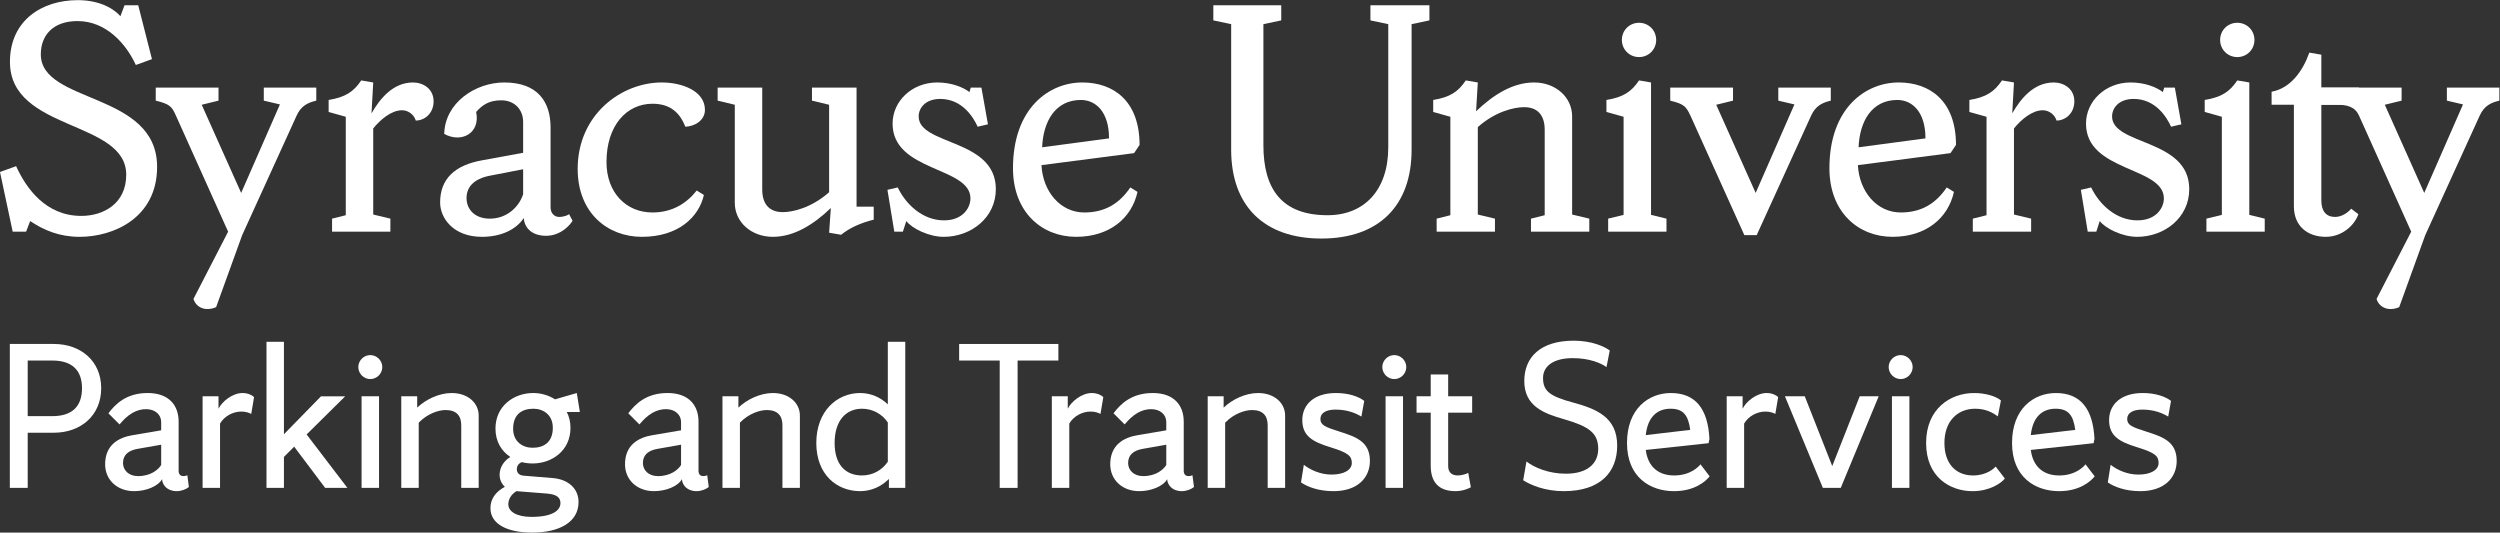 <?xml version="1.0" encoding="UTF-8" standalone="no"?>
<svg
   xmlns:dc="http://purl.org/dc/elements/1.1/"
   xmlns:cc="http://creativecommons.org/ns#"
   xmlns:rdf="http://www.w3.org/1999/02/22-rdf-syntax-ns#"
   xmlns:svg="http://www.w3.org/2000/svg"
   xmlns="http://www.w3.org/2000/svg"
   viewBox="0 0 550.08 117.187"
   height="117.187"
   width="550.08"
   xml:space="preserve"
   id="svg2"
   version="1.1"><rect x="0" y="0" width="550.08" height="117.187" fill="#333333" stroke="none"/><defs
     id="defs6" /><g
     transform="matrix(1.333,0,0,-1.333,0,117.187)"
     id="g10"><g
       transform="scale(0.1)"
       id="g12"><path
         id="path14"
         style="fill:#ffffff;fill-opacity:1;fill-rule:nonzero;stroke:none"
         d="m 86.41,192.219 c 32.754,0 48.953,16.187 48.953,46.074 0,29.512 -16.199,45.711 -48.953,45.711 H 45.734 V 192.219 Z M 45.734,73.789 H 16.219 V 311.359 h 72.711 c 43.918,0 78.109,-27.714 78.109,-73.066 0,-45.363 -34.191,-73.438 -78.109,-73.438 H 45.734 V 73.789" /><path
         id="path16"
         style="fill:#ffffff;fill-opacity:1;fill-rule:nonzero;stroke:none"
         d="m 266.043,111.582 v 33.477 l -38.871,-6.836 c -14.399,-2.52 -24.121,-9.364 -24.121,-23.399 0,-11.523 9,-21.601 24.84,-21.601 21.234,0 33.476,10.8 38.152,18.359 z m 45.715,-36.355 c -4.317,-3.594 -12.238,-6.836 -20.156,-6.836 -15.836,0 -23.754,10.438 -24.118,19.793 -6.48,-11.875 -26.636,-19.793 -46.074,-19.793 -28.437,0 -47.875,19.082 -47.875,44.277 0,31.668 21.602,44.277 45.719,48.23 l 46.789,7.922 v 13.68 c 0,11.875 -9.715,21.23 -24.832,21.23 -23.398,0 -38.16,-18.71 -43.918,-25.195 l -18.359,18.36 c 11.164,14.757 29.156,33.476 64.796,33.476 35.274,0 51.114,-20.516 51.114,-47.156 v -81.352 c 0,-5.758 3.234,-8.64 7.914,-8.64 3.601,0 6.48,1.445 6.48,1.445 l 2.52,-19.441" /><path
         id="path18"
         style="fill:#ffffff;fill-opacity:1;fill-rule:nonzero;stroke:none"
         d="m 414.684,195.813 c -2.879,1.804 -9,3.964 -16.2,3.964 -14.039,0 -28.074,-7.558 -35.273,-19.797 V 73.789 H 334.414 V 224.973 h 26.277 v -20.52 c 5.758,11.875 23.039,25.918 39.594,25.918 9,0 16.199,-3.601 19.078,-6.844 l -4.679,-27.714" /><path
         id="path20"
         style="fill:#ffffff;fill-opacity:1;fill-rule:nonzero;stroke:none"
         d="M 569.828,224.973 506.117,161.984 573.426,73.789 H 536.715 L 485.598,141.816 468.68,124.902 V 73.789 H 439.883 V 314.961 H 468.68 V 162.336 l 61.191,62.637 h 39.957" /><path
         id="path22"
         style="fill:#ffffff;fill-opacity:1;fill-rule:nonzero;stroke:none"
         d="m 596.844,224.973 h 28.797 V 73.789 H 596.844 Z M 611.238,293 c 10.801,0 19.801,-8.996 19.801,-19.797 0,-10.801 -9,-19.797 -19.801,-19.797 -10.797,0 -19.793,8.996 -19.793,19.797 0,10.801 8.996,19.797 19.793,19.797" /><path
         id="path24"
         style="fill:#ffffff;fill-opacity:1;fill-rule:nonzero;stroke:none"
         d="M 662.363,73.789 V 224.973 h 26.278 V 206.25 c 13.675,13.32 35.992,24.121 56.871,24.121 27.359,0 44.633,-16.926 44.633,-37.078 V 73.789 H 761.352 V 177.102 c 0,15.476 -7.559,25.195 -25.918,25.195 -11.157,0 -29.879,-5.766 -44.274,-20.879 V 73.789 h -28.797" /><path
         id="path26"
         style="fill:#ffffff;fill-opacity:1;fill-rule:nonzero;stroke:none"
         d="m 879.031,140.02 c 18.719,0 33.477,9.003 33.477,33.117 0,21.597 -16.199,31.316 -32.035,31.316 -18.719,0 -33.477,-9.004 -33.477,-33.113 0,-21.606 16.195,-31.32 32.035,-31.32 z M 852.395,68.391 c -9.719,-6.113 -13.321,-14.398 -13.321,-21.594 0,-12.605 14.403,-20.879 38.52,-20.879 34.554,0 47.511,10.793 47.511,22.676 0,8.281 -4.675,14.395 -22.32,15.84 z m -19.075,7.195 c -5.402,5.039 -8.644,11.887 -8.644,19.805 0,13.308 8.281,23.75 17.64,29.511 -14.398,9.356 -24.476,25.196 -24.476,46.797 0,37.434 30.598,58.672 62.269,58.672 12.602,0 25.559,-3.601 35.996,-10.437 l 35.997,10.437 5.039,-31.316 h -21.594 c 3.961,-7.563 6.117,-16.203 6.117,-26.282 0,-37.429 -30.598,-58.671 -62.269,-58.671 -6.125,0 -12.243,0.722 -18,2.16 -5.04,-1.797 -8.282,-6.114 -8.282,-11.516 0,-5.398 2.883,-10.078 11.157,-10.801 l 48.238,-3.957 C 938.426,87.832 954.984,72.356 954.984,50.391 954.984,17.277 923.305,0 878.309,0 c -41.032,0 -68.75,14.031 -68.75,40.312 0,14.758 7.921,26.641 23.761,35.273" /><path
         id="path28"
         style="fill:#ffffff;fill-opacity:1;fill-rule:nonzero;stroke:none"
         d="m 1124.19,111.582 v 33.477 l -38.87,-6.836 c -14.4,-2.52 -24.12,-9.364 -24.12,-23.399 0,-11.523 8.99,-21.601 24.83,-21.601 21.24,0 33.48,10.8 38.16,18.359 z m 45.71,-36.355 c -4.32,-3.594 -12.24,-6.836 -20.16,-6.836 -15.83,0 -23.75,10.438 -24.11,19.793 -6.48,-11.875 -26.64,-19.793 -46.08,-19.793 -28.43,0 -47.87,19.082 -47.87,44.277 0,31.668 21.6,44.277 45.72,48.23 l 46.79,7.922 v 13.68 c 0,11.875 -9.72,21.23 -24.84,21.23 -23.39,0 -38.15,-18.71 -43.91,-25.195 l -18.36,18.36 c 11.16,14.757 29.15,33.476 64.79,33.476 35.28,0 51.12,-20.516 51.12,-47.156 v -81.352 c 0,-5.758 3.23,-8.64 7.91,-8.64 3.61,0 6.48,1.445 6.48,1.445 l 2.52,-19.441" /><path
         id="path30"
         style="fill:#ffffff;fill-opacity:1;fill-rule:nonzero;stroke:none"
         d="M 1192.55,73.789 V 224.973 h 26.28 V 206.25 c 13.68,13.32 35.99,24.121 56.87,24.121 27.36,0 44.64,-16.926 44.64,-37.078 V 73.789 h -28.8 V 177.102 c 0,15.476 -7.56,25.195 -25.92,25.195 -11.15,0 -29.87,-5.766 -44.27,-20.879 V 73.789 h -28.8" /><path
         id="path32"
         style="fill:#ffffff;fill-opacity:1;fill-rule:nonzero;stroke:none"
         d="m 1465.49,116.984 v 64.793 c -9.72,14.395 -25.56,22.676 -42.48,22.676 -27.36,0 -45.35,-20.515 -45.35,-56.512 0,-35.996 17.99,-53.632 45.35,-53.632 16.92,0 32.76,8.281 42.48,22.675 z m -45.72,113.387 c 17.28,0 33.48,-6.844 45.72,-18.719 v 103.309 h 28.79 V 73.789 h -27 v 14.758 c -12.59,-12.602 -29.15,-20.156 -47.51,-20.156 -38.51,0 -72.35,27.352 -72.35,79.55 0,52.196 33.84,82.43 72.35,82.43" /><path
         id="path34"
         style="fill:#ffffff;fill-opacity:1;fill-rule:nonzero;stroke:none"
         d="M 1650.17,73.789 V 284.004 h -66.94 v 27.355 h 163.78 v -27.355 h -67.32 V 73.789 h -29.52" /><path
         id="path36"
         style="fill:#ffffff;fill-opacity:1;fill-rule:nonzero;stroke:none"
         d="m 1816.49,195.813 c -2.88,1.804 -9,3.964 -16.2,3.964 -14.04,0 -28.07,-7.558 -35.27,-19.797 V 73.789 h -28.8 V 224.973 h 26.28 v -20.52 c 5.76,11.875 23.04,25.918 39.59,25.918 9,0 16.2,-3.601 19.08,-6.844 l -4.68,-27.714" /><path
         id="path38"
         style="fill:#ffffff;fill-opacity:1;fill-rule:nonzero;stroke:none"
         d="m 1925.13,111.582 v 33.477 l -38.87,-6.836 c -14.4,-2.52 -24.12,-9.364 -24.12,-23.399 0,-11.523 9,-21.601 24.84,-21.601 21.23,0 33.47,10.8 38.15,18.359 z m 45.71,-36.355 c -4.31,-3.594 -12.23,-6.836 -20.15,-6.836 -15.84,0 -23.76,10.438 -24.12,19.793 -6.48,-11.875 -26.63,-19.793 -46.07,-19.793 -28.44,0 -47.88,19.082 -47.88,44.277 0,31.668 21.6,44.277 45.72,48.23 l 46.79,7.922 v 13.68 c 0,11.875 -9.72,21.23 -24.83,21.23 -23.4,0 -38.16,-18.71 -43.92,-25.195 l -18.36,18.36 c 11.16,14.757 29.16,33.476 64.8,33.476 35.27,0 51.11,-20.516 51.11,-47.156 v -81.352 c 0,-5.758 3.24,-8.64 7.91,-8.64 3.61,0 6.48,1.445 6.48,1.445 l 2.52,-19.441" /><path
         id="path40"
         style="fill:#ffffff;fill-opacity:1;fill-rule:nonzero;stroke:none"
         d="M 1993.5,73.789 V 224.973 h 26.28 V 206.25 c 13.68,13.32 35.99,24.121 56.87,24.121 27.36,0 44.63,-16.926 44.63,-37.078 V 73.789 h -28.79 V 177.102 c 0,15.476 -7.56,25.195 -25.92,25.195 -11.16,0 -29.88,-5.766 -44.27,-20.879 V 73.789 h -28.8" /><path
         id="path42"
         style="fill:#ffffff;fill-opacity:1;fill-rule:nonzero;stroke:none"
         d="m 2152.18,111.945 c 10.8,-8.644 27.72,-16.203 45.71,-16.203 20.88,0 33.48,7.918 33.48,19.082 0,11.516 -5.76,16.914 -34.92,25.918 -29.51,8.992 -46.79,18.36 -46.79,44.992 0,25.555 19.44,44.637 55.44,44.637 20.51,0 36.71,-5.398 46.79,-12.961 l -4.68,-25.918 c -9,5.403 -22.68,11.528 -42.84,11.528 -15.11,0 -24.83,-5.403 -24.83,-15.481 0,-10.09 7.91,-13.32 30.6,-20.516 26.99,-8.644 51.11,-16.203 51.11,-48.593 0,-27.727 -20.16,-50.039 -60.11,-50.039 -25.56,0 -43.56,7.555 -53.64,14.391 l 4.68,29.164" /><path
         id="path44"
         style="fill:#ffffff;fill-opacity:1;fill-rule:nonzero;stroke:none"
         d="m 2287.11,224.973 h 28.79 V 73.789 h -28.79 z M 2301.5,293 c 10.8,0 19.8,-8.996 19.8,-19.797 0,-10.801 -9,-19.797 -19.8,-19.797 -10.79,0 -19.79,8.996 -19.79,19.797 0,10.801 9,19.797 19.79,19.797" /><path
         id="path46"
         style="fill:#ffffff;fill-opacity:1;fill-rule:nonzero;stroke:none"
         d="m 2390.42,197.969 v -88.184 c 0,-10.801 6.48,-15.476 15.84,-15.476 5.76,0 14.04,2.156 17.27,4.312 l 4.33,-23.75 c -1.45,-1.082 -12.25,-6.481 -25.2,-6.481 -29.52,0 -41.04,16.559 -41.04,42.117 v 87.461 h -23.39 v 27.004 h 23.39 v 35.996 h 28.8 v -35.996 h 39.59 v -27.004 h -39.59" /><path
         id="path48"
         style="fill:#ffffff;fill-opacity:1;fill-rule:nonzero;stroke:none"
         d="m 2651.76,273.203 c -9,6.485 -28.07,14.758 -55.79,14.758 -30.96,0 -48.95,-12.602 -48.95,-32.758 0,-21.949 11.51,-30.23 50.03,-40.672 38.15,-10.437 72.35,-24.121 72.35,-70.91 0,-43.914 -27.72,-75.23 -88.19,-75.23 -30.96,0 -54.71,10.078 -66.95,17.996 l 5.4,30.957 c 12.96,-10.078 36.72,-20.157 65.15,-20.157 33.84,0 53.27,15.48 53.27,41.035 0,26.632 -15.84,37.07 -56.51,48.957 -32.75,9.351 -65.51,21.226 -65.51,62.988 0,39.598 27,66.59 81.71,66.59 29.88,0 50.75,-9.715 59.39,-16.199 l -5.4,-27.356" /><path
         id="path50"
         style="fill:#ffffff;fill-opacity:1;fill-rule:nonzero;stroke:none"
         d="m 2716.57,160.898 73.43,8.645 c -3.24,23.75 -11.16,34.91 -32.39,34.91 -21.96,0 -37.8,-13.32 -41.04,-43.555 z m 103.67,-13.32 -103.67,-11.152 c 3.6,-28.074 21.24,-42.117 46.79,-42.117 27,0 40.32,14.39 43.56,18.359 l 15.12,-19.797 c -6.12,-7.922 -24.48,-24.48 -58.68,-24.48 -39.59,0 -77.75,23.035 -77.75,79.55 0,56.512 35.64,82.43 72.36,82.43 40.31,0 61.19,-25.555 63.71,-75.594 l -1.44,-7.199" /><path
         id="path52"
         style="fill:#ffffff;fill-opacity:1;fill-rule:nonzero;stroke:none"
         d="m 2930.44,195.813 c -2.88,1.804 -9,3.964 -16.19,3.964 -14.05,0 -28.09,-7.558 -35.29,-19.797 V 73.789 h -28.79 V 224.973 h 26.27 v -20.52 c 5.77,11.875 23.04,25.918 39.6,25.918 9,0 16.2,-3.601 19.08,-6.844 l -4.68,-27.714" /><path
         id="path54"
         style="fill:#ffffff;fill-opacity:1;fill-rule:nonzero;stroke:none"
         d="m 3008.92,73.789 -62.63,151.184 h 32.75 l 45.36,-115.188 45.35,115.188 h 31.33 L 3038.44,73.789 h -29.52" /><path
         id="path56"
         style="fill:#ffffff;fill-opacity:1;fill-rule:nonzero;stroke:none"
         d="m 3122.94,224.973 h 28.8 V 73.789 h -28.8 z m 14.4,68.027 c 10.8,0 19.8,-8.996 19.8,-19.797 0,-10.801 -9,-19.797 -19.8,-19.797 -10.8,0 -19.8,8.996 -19.8,19.797 0,10.801 9,19.797 19.8,19.797" /><path
         id="path58"
         style="fill:#ffffff;fill-opacity:1;fill-rule:nonzero;stroke:none"
         d="m 3256.74,94.309 c 21.59,0 34.19,10.8 37.43,14.754 l 15.12,-19.794 c -5.75,-7.559 -24.83,-20.879 -53.27,-20.879 -37.07,0 -76.67,23.035 -76.67,79.55 0,56.512 39.95,82.43 79.19,82.43 19.08,0 36.36,-5.398 44.28,-12.234 l -5.04,-26.282 c -7.92,5.762 -19.45,12.598 -37.44,12.598 -29.52,0 -50.76,-20.879 -50.76,-56.512 0,-35.636 20.16,-53.632 47.16,-53.632" /><path
         id="path60"
         style="fill:#ffffff;fill-opacity:1;fill-rule:nonzero;stroke:none"
         d="m 3352.14,160.898 73.43,8.645 c -3.23,23.75 -11.15,34.91 -32.39,34.91 -21.96,0 -37.8,-13.32 -41.04,-43.555 z m 103.66,-13.32 -103.66,-11.152 c 3.61,-28.074 21.24,-42.117 46.8,-42.117 26.99,0 40.31,14.39 43.55,18.359 l 15.12,-19.797 c -6.12,-7.922 -24.48,-24.48 -58.67,-24.48 -39.6,0 -77.75,23.035 -77.75,79.55 0,56.512 35.63,82.43 72.35,82.43 40.31,0 61.19,-25.555 63.71,-75.594 l -1.45,-7.199" /><path
         id="path62"
         style="fill:#ffffff;fill-opacity:1;fill-rule:nonzero;stroke:none"
         d="m 3483.91,111.945 c 10.8,-8.644 27.71,-16.203 45.71,-16.203 20.88,0 33.48,7.918 33.48,19.082 0,11.516 -5.76,16.914 -34.91,25.918 -29.52,8.992 -46.8,18.36 -46.8,44.992 0,25.555 19.43,44.637 55.43,44.637 20.52,0 36.72,-5.398 46.8,-12.961 l -4.68,-25.918 c -9,5.403 -22.68,11.528 -42.83,11.528 -15.13,0 -24.85,-5.403 -24.85,-15.481 0,-10.09 7.92,-13.32 30.6,-20.516 27,-8.644 51.11,-16.203 51.11,-48.593 0,-27.727 -20.15,-50.039 -60.11,-50.039 -25.55,0 -43.55,7.555 -53.63,14.391 l 4.68,29.164" /><path
         id="path64"
         style="fill:#ffffff;fill-opacity:1;fill-rule:nonzero;stroke:none"
         d="M 20.949,496.695 0,595.215 l 26.613,9.629 c 16.422,-36.239 48.691,-82.106 107.578,-82.106 36.809,0 74.172,20.387 74.172,67.946 0,90.597 -191.941,71.347 -191.941,186.285 0,67.945 52.094,101.922 112.109,101.922 40.199,0 62.848,-17.555 70.207,-26.61 l 6.797,18.114 h 22.649 l 22.652,-88.895 -26.617,-9.625 c -15.856,34.539 -48.688,72.477 -96.254,72.477 -41.336,0 -60.586,-24.348 -60.586,-54.926 0,-82.102 191.945,-61.153 191.945,-185.715 0,-83.801 -71.34,-115.512 -127.961,-115.512 -32.843,0 -58.886,10.762 -81.539,26.051 l -6.789,-17.555 h -22.086" /><path
         id="path66"
         style="fill:#ffffff;fill-opacity:1;fill-rule:nonzero;stroke:none"
         d="m 356.727,372.129 c -18.122,-7.926 -33.407,0 -37.372,13.59 l 57.192,110.972 -86.07,191.387 c -6.789,15.285 -10.192,19.25 -33.403,24.91 v 21.516 h 103.617 v -21.516 l -27.746,-6.797 65.118,-145.515 63.98,146.082 -26.609,6.23 v 21.516 h 86.629 v -21.516 c -14.157,-3.394 -24.918,-8.496 -32.278,-24.347 L 399.758,491.031 356.727,372.129" /><path
         id="path68"
         style="fill:#ffffff;fill-opacity:1;fill-rule:nonzero;stroke:none"
         d="m 686.277,680.148 c -2.265,8.497 -11.328,16.985 -22.652,16.985 -17.551,0 -35.668,-15.285 -47.559,-30.004 V 525.004 l 28.309,-6.797 v -21.516 h -96.254 v 21.516 l 22.645,5.664 v 162.508 l -28.309,7.926 v 19.82 c 27.742,4.527 41.336,13.59 53.789,32.27 l 19.82,-3.395 -2.832,-50.961 c 13.024,22.649 34.543,50.961 68.512,50.961 16.418,0 33.969,-10.191 33.969,-31.141 0,-19.82 -14.719,-31.711 -29.438,-31.711" /><path
         id="path70"
         style="fill:#ffffff;fill-opacity:1;fill-rule:nonzero;stroke:none"
         d="m 939.383,525.574 5.66,-10.758 c -1.695,-3.968 -17.551,-24.918 -43.598,-24.918 -24.914,0 -36.238,14.723 -36.804,29.446 -13.02,-19.821 -38.5,-31.145 -69.078,-31.145 -47.559,0 -69.075,31.145 -69.075,56.625 0,39.633 24.914,61.719 69.075,69.645 l 67.949,12.453 v 50.961 c 0,20.387 -14.16,35.672 -36.239,35.672 -21.515,0 -32.277,-9.063 -41.335,-19.25 7.363,-34.543 -23.782,-52.09 -52.657,-36.242 1.129,51.531 51.528,84.937 99.086,84.937 55.488,0 76.442,-32.277 76.442,-74.176 V 536.898 c 0,-9.058 5.66,-15.855 14.152,-15.855 7.926,0 14.156,2.828 16.422,4.531 m -75.871,32.84 v 41.328 l -55.489,-10.754 c -14.722,-2.832 -37.941,-11.324 -37.941,-36.804 0,-18.121 13.023,-33.977 38.504,-33.977 27.18,0 47.562,18.121 54.926,40.207" /><path
         id="path72"
         style="fill:#ffffff;fill-opacity:1;fill-rule:nonzero;stroke:none"
         d="m 1163.61,697.699 c 0,-16.984 -16.42,-27.179 -32.28,-27.742 -9.05,22.648 -24.34,37.934 -54.35,37.934 -42.47,0 -75.88,-35.668 -75.88,-96.254 0,-50.395 32.28,-83.235 75.88,-83.235 32.84,0 56.62,15.289 73.04,36.239 l 11.89,-7.36 c -8.49,-36.804 -42.47,-69.082 -102.49,-69.082 -56.05,0 -105.877,39.071 -105.877,112.114 0,90.027 72.477,142.683 138.727,142.683 33.97,0 71.34,-14.156 71.34,-45.297" /><path
         id="path74"
         style="fill:#ffffff;fill-opacity:1;fill-rule:nonzero;stroke:none"
         d="m 1212.88,706.195 -28.31,6.793 v 21.516 h 73.61 V 566.34 c 0,-24.352 11.89,-37.371 33.97,-37.371 16.98,0 47.56,7.359 76.44,32.84 v 144.386 l -28.31,6.793 v 21.516 h 73.6 V 538.027 h 28.31 v -21.519 c -18.68,-4.524 -38.5,-12.453 -53.79,-24.91 l -19.81,3.394 2.83,40.774 c -28.31,-27.18 -60.59,-47.567 -95.69,-47.567 -35.67,0 -62.85,24.352 -62.85,56.059 v 161.937" /><path
         id="path76"
         style="fill:#ffffff;fill-opacity:1;fill-rule:nonzero;stroke:none"
         d="m 1490.33,496.695 h -14.15 l -11.33,69.078 16.99,3.961 c 13.59,-28.308 41.33,-54.355 76.44,-54.355 31.14,0 43.6,20.949 43.6,36.234 0,52.66 -128.53,43.602 -128.53,123.442 0,37.371 32.27,67.941 73.6,67.941 23.79,0 43.04,-7.926 53.23,-15.851 l 2.26,7.359 h 17.55 l 10.76,-60.582 -16.98,-3.969 c -7.36,16.422 -26.05,45.867 -61.72,45.867 -24.91,0 -35.67,-15.289 -35.67,-28.879 0,-48.125 127.4,-36.238 127.4,-120.035 0,-46.996 -40.77,-78.707 -86.07,-78.707 -24.35,0 -52.09,13.59 -61.72,26.051 l -5.66,-17.555" /><path
         id="path78"
         style="fill:#ffffff;fill-opacity:1;fill-rule:nonzero;stroke:none"
         d="m 1719.09,606.543 c 2.26,-43.602 31.14,-78.141 70.77,-78.141 34.54,0 58.32,15.289 75.88,41.332 l 11.89,-7.359 c -9.63,-43.598 -46.43,-74.172 -101.35,-74.172 -56.06,0 -104.19,40.199 -104.19,113.242 0,99.086 59.45,141.551 114.38,141.551 51.52,0 94.56,-30.574 94.56,-103.051 l -9.06,-13.59 z m 1.13,29.437 110.41,14.727 c 0,44.731 -22.65,63.414 -46.43,63.414 -42.46,0 -62.28,-35.672 -63.98,-78.141" /><path
         id="path80"
         style="fill:#ffffff;fill-opacity:1;fill-rule:nonzero;stroke:none"
         d="m 2330.05,632.02 c 0,-92.86 -54.36,-146.649 -148.92,-146.649 -94.56,0 -148.91,53.789 -148.91,146.649 v 207.234 l -29.44,6.226 v 24.915 h 112.1 V 845.48 l -29.44,-6.226 V 639.379 c 0,-71.91 30.01,-115.504 105.88,-115.504 60.59,0 100.22,41.328 100.22,112.109 v 203.27 l -29.44,6.226 v 24.915 h 97.39 V 845.48 l -29.44,-6.226 V 632.02" /><path
         id="path82"
         style="fill:#ffffff;fill-opacity:1;fill-rule:nonzero;stroke:none"
         d="m 2371.4,496.695 v 21.516 l 22.64,5.664 v 162.5 l -28.31,7.93 v 19.816 c 27.75,4.527 41.34,13.59 53.79,32.274 l 19.82,-3.399 -2.83,-47.562 c 28.31,27.179 60.59,47.562 95.69,47.562 35.67,0 62.85,-24.348 62.85,-56.055 V 525.004 l 28.31,-6.793 v -21.516 h -96.25 v 21.516 l 22.64,5.664 v 140.984 c 0,24.352 -11.89,37.371 -33.97,37.371 -16.98,0 -47.56,-7.359 -76.44,-32.839 V 525.004 l 28.31,-6.793 v -21.516 h -96.25" /><path
         id="path84"
         style="fill:#ffffff;fill-opacity:1;fill-rule:nonzero;stroke:none"
         d="m 2654.51,496.695 v 21.516 l 25.48,6.23 v 161.934 l -28.31,7.93 v 19.816 c 27.75,4.527 41.34,13.59 53.79,32.274 l 19.82,-3.399 V 524.441 l 25.48,-6.23 v -21.516 z m 50.96,344.825 c 15.86,0 28.31,-12.454 28.31,-28.309 0,-15.856 -12.45,-28.313 -28.31,-28.313 -15.85,0 -28.31,12.457 -28.31,28.313 0,15.855 12.46,28.309 28.31,28.309" /><path
         id="path86"
         style="fill:#ffffff;fill-opacity:1;fill-rule:nonzero;stroke:none"
         d="m 2757,734.504 h 103.61 v -21.516 l -27.74,-6.793 65.12,-145.515 63.98,146.078 -26.61,6.23 v 21.516 h 86.63 v -21.516 c -14.16,-3.398 -24.92,-8.496 -32.28,-24.347 l -90.02,-197.606 h -20.39 l -88.89,197.039 c -7.36,15.289 -10.19,19.254 -33.41,24.914 v 21.516" /><path
         id="path88"
         style="fill:#ffffff;fill-opacity:1;fill-rule:nonzero;stroke:none"
         d="m 3066.73,606.543 c 2.27,-43.602 31.14,-78.141 70.78,-78.141 34.54,0 58.32,15.289 75.87,41.332 l 11.89,-7.359 c -9.62,-43.598 -46.43,-74.172 -101.35,-74.172 -56.06,0 -104.19,40.199 -104.19,113.242 0,99.086 59.46,141.551 114.38,141.551 51.53,0 94.56,-30.574 94.56,-103.051 l -9.06,-13.59 z m 1.13,29.437 110.42,14.727 c 0,44.731 -22.65,63.414 -46.44,63.414 -42.46,0 -62.28,-35.672 -63.98,-78.141" /><path
         id="path90"
         style="fill:#ffffff;fill-opacity:1;fill-rule:nonzero;stroke:none"
         d="m 3394.58,680.148 c -2.27,8.497 -11.33,16.985 -22.65,16.985 -17.56,0 -35.67,-15.285 -47.56,-30.004 V 525.004 l 28.31,-6.797 v -21.516 h -96.26 v 21.516 l 22.65,5.664 v 162.508 l -28.31,7.926 v 19.82 c 27.74,4.527 41.33,13.59 53.79,32.27 l 19.82,-3.395 -2.84,-50.961 c 13.03,22.649 34.54,50.961 68.52,50.961 16.42,0 33.97,-10.191 33.97,-31.141 0,-19.82 -14.72,-31.711 -29.44,-31.711" /><path
         id="path92"
         style="fill:#ffffff;fill-opacity:1;fill-rule:nonzero;stroke:none"
         d="m 3460.27,496.695 h -14.16 l -11.32,69.078 16.98,3.961 c 13.59,-28.308 41.34,-54.355 76.44,-54.355 31.14,0 43.6,20.949 43.6,36.234 0,52.66 -128.53,43.602 -128.53,123.442 0,37.371 32.27,67.941 73.61,67.941 23.78,0 43.03,-7.926 53.22,-15.851 l 2.27,7.359 h 17.55 l 10.76,-60.582 -16.99,-3.969 c -7.36,16.422 -26.04,45.867 -61.71,45.867 -24.92,0 -35.68,-15.289 -35.68,-28.879 0,-48.125 127.4,-36.238 127.4,-120.035 0,-46.996 -40.77,-78.707 -86.06,-78.707 -24.35,0 -52.1,13.59 -61.72,26.051 l -5.66,-17.555" /><path
         id="path94"
         style="fill:#ffffff;fill-opacity:1;fill-rule:nonzero;stroke:none"
         d="m 3642.03,496.695 v 21.516 l 25.48,6.23 v 161.934 l -28.31,7.93 v 19.816 c 27.74,4.527 41.33,13.59 53.79,32.274 l 19.82,-3.399 V 524.441 l 25.47,-6.23 v -21.516 z m 50.96,344.825 c 15.85,0 28.31,-12.454 28.31,-28.309 0,-15.856 -12.46,-28.313 -28.31,-28.313 -15.86,0 -28.31,12.457 -28.31,28.313 0,15.855 12.45,28.309 28.31,28.309" /><path
         id="path96"
         style="fill:#ffffff;fill-opacity:1;fill-rule:nonzero;stroke:none"
         d="m 3786.41,538.598 v 167.597 h -36.8 v 21.516 c 31.14,5.664 51.53,33.973 62.28,64.551 l 19.82,-3.403 v -54.355 h 62.28 v -28.309 h -62.28 V 548.219 c 0,-17.555 7.93,-27.172 22.65,-27.172 10.76,0 20.95,6.789 26.6,13.582 l 11.9,-9.055 c -6.23,-18.125 -26.61,-37.375 -53.79,-37.375 -30.01,0 -52.66,17.555 -52.66,50.399" /><path
         id="path98"
         style="fill:#ffffff;fill-opacity:1;fill-rule:nonzero;stroke:none"
         d="m 3960.25,372.129 c -18.12,-7.926 -33.41,0 -37.37,13.59 l 57.19,110.972 -86.07,191.387 c -6.79,15.285 -20.38,18.113 -36.24,18.113 h -48.12 v 28.313 h 154.57 v -21.516 l -27.74,-6.797 65.11,-145.515 63.99,146.082 -26.62,6.23 v 21.516 h 86.63 v -21.516 c -14.15,-3.394 -24.91,-8.496 -32.27,-24.347 l -90.03,-197.61 -43.03,-118.902" /></g></g></svg>
